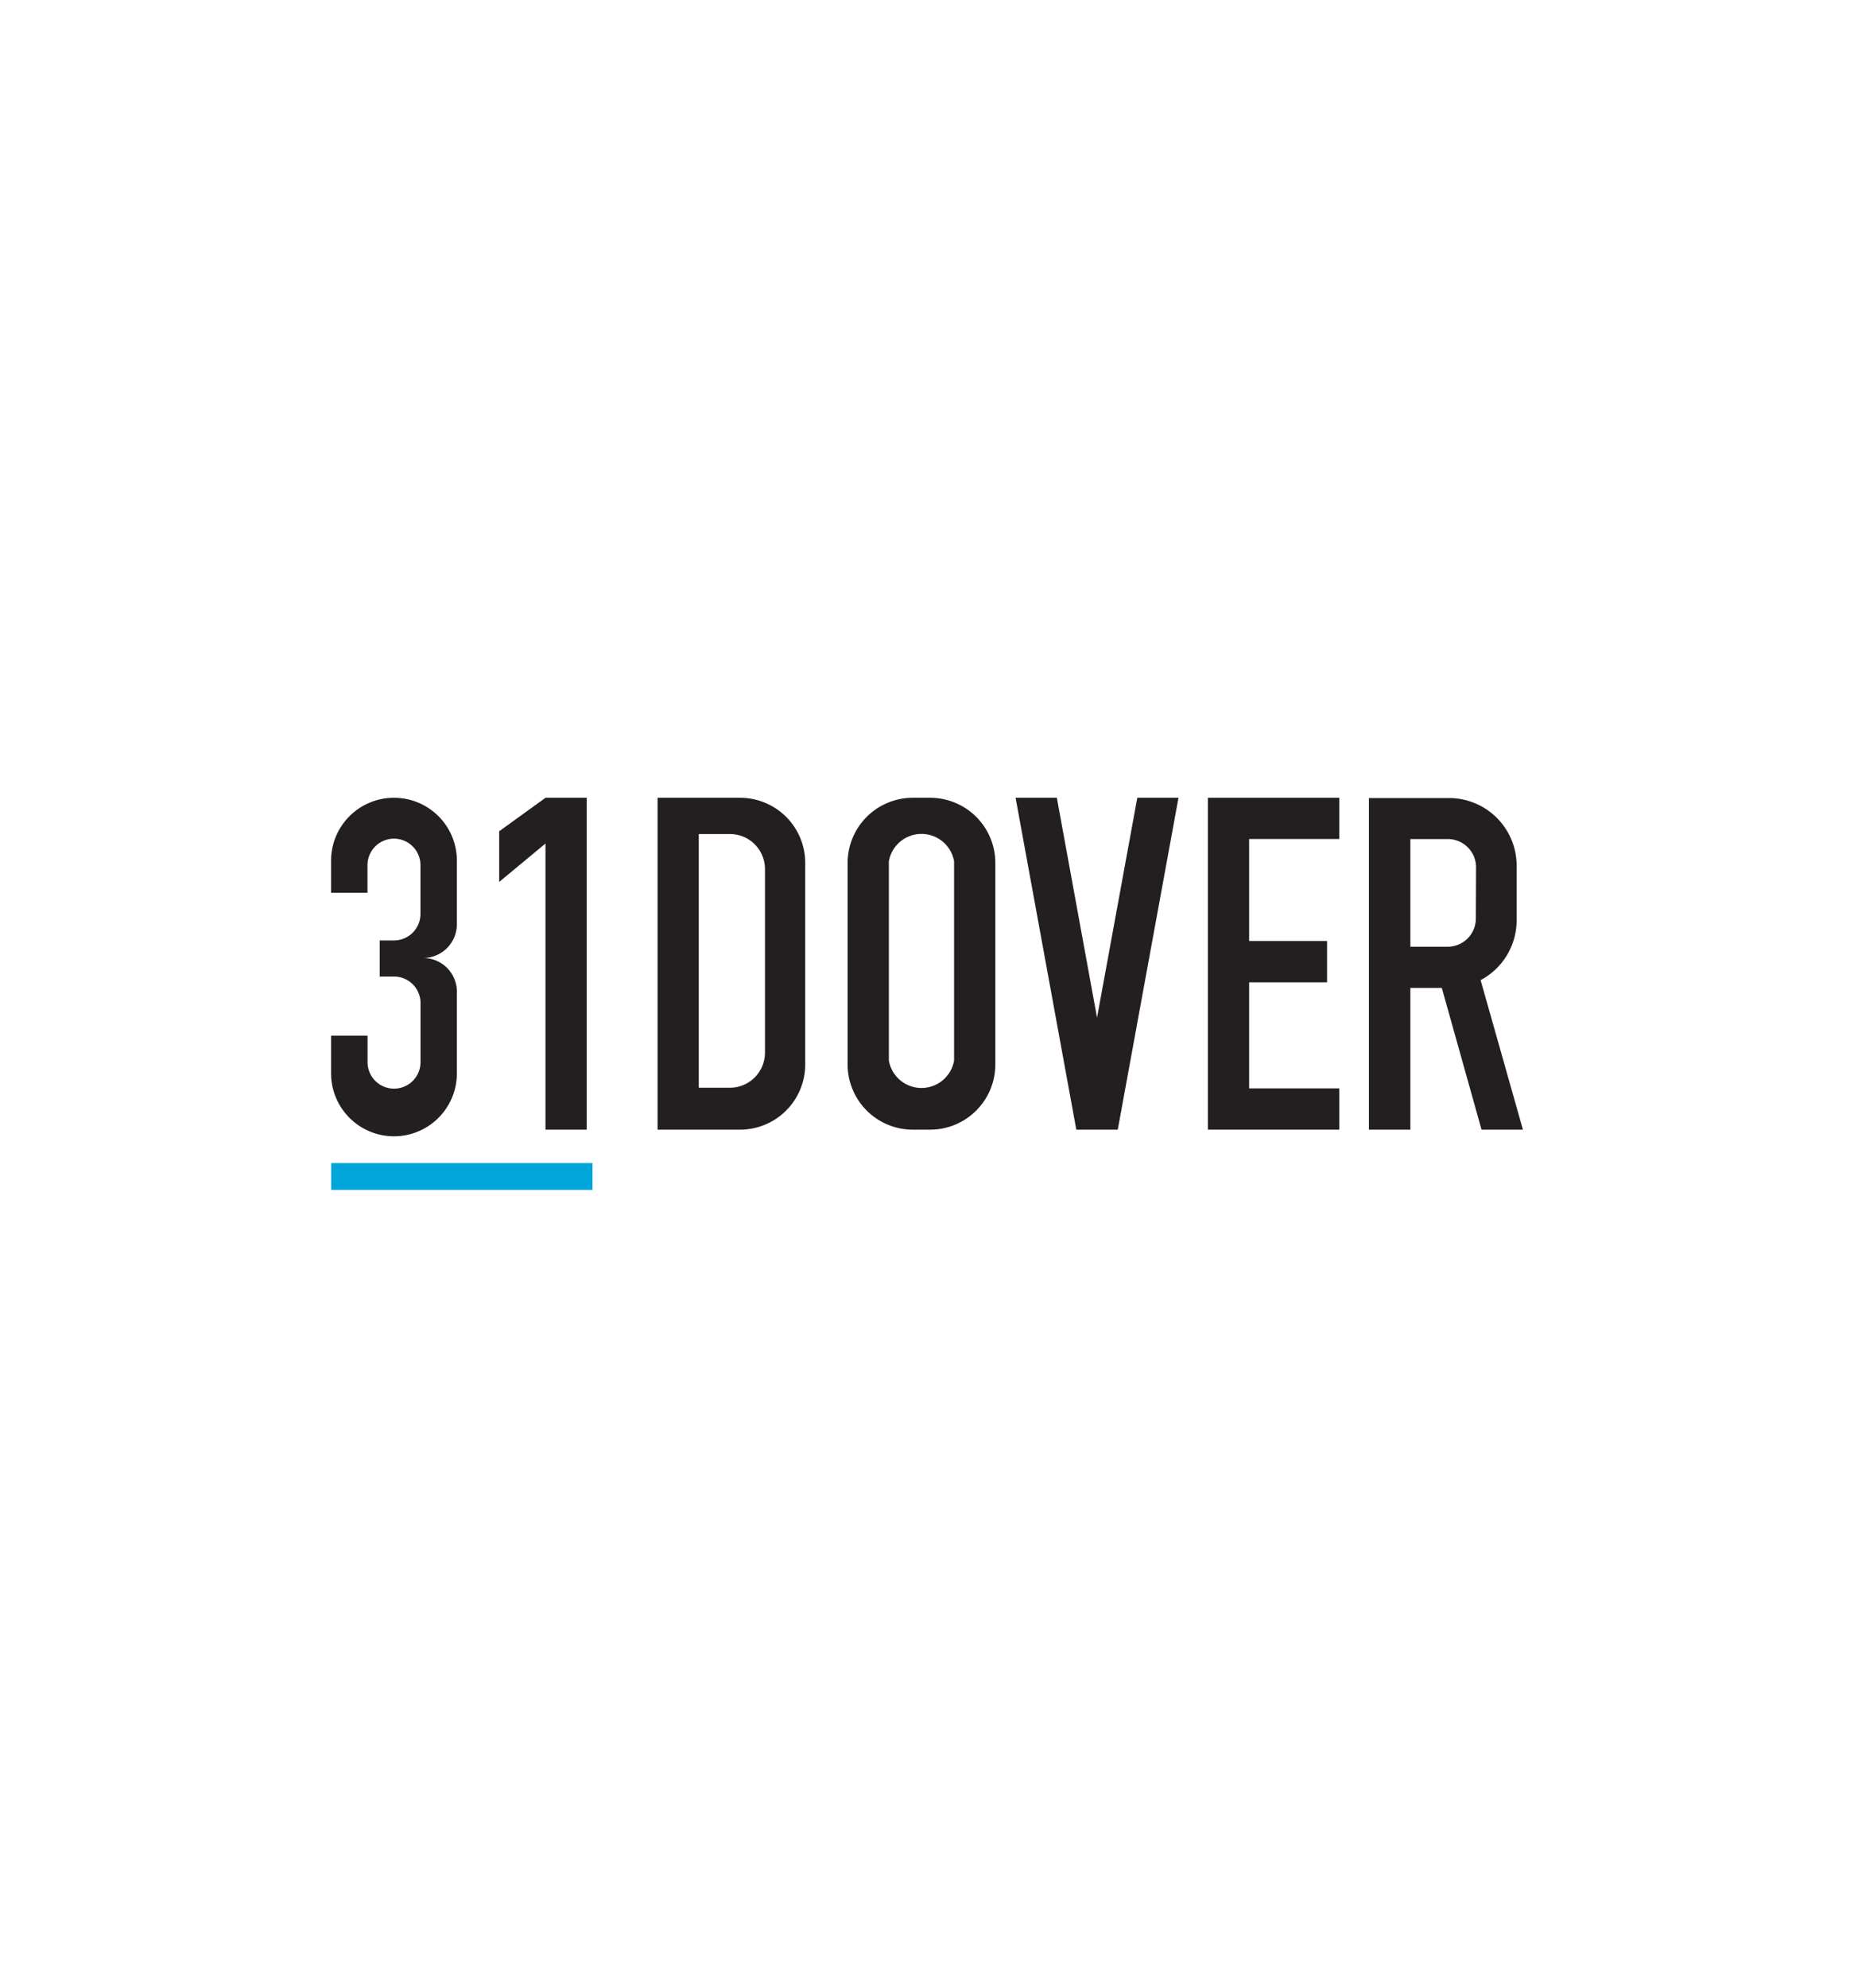 <svg id="Layer_1" data-name="Layer 1" xmlns="http://www.w3.org/2000/svg" viewBox="0 0 280 300"><defs><style>.cls-1{fill:#231f20;}.cls-2{fill:#00a5da;}</style></defs><title>31 DOVER LOGO</title><path class="cls-1" d="M59.51,120.41A9.49,9.49,0,0,0,50,129.89v4.86H55.5v-4.17a4,4,0,1,1,8,0v7.36a4,4,0,0,1-4,4H57.35v5.45h2.16a4,4,0,0,1,4,4v8.92a4,4,0,0,1-4,4,4,4,0,0,1-4-4v-4H50V162a9.49,9.49,0,1,0,19,0V149.68a5.09,5.09,0,0,0-5.09-5.09,5.1,5.1,0,0,0,5.09-5.1v-9.6A9.49,9.49,0,0,0,59.51,120.41Z"/><polygon class="cls-1" points="82.38 120.42 82.38 120.41 75.39 125.46 75.39 133.11 82.38 127.31 82.38 127.3 82.38 170.5 88.61 170.5 88.61 120.41 82.38 120.41 82.38 120.42"/><path class="cls-1" d="M223.61,147.93a10.22,10.22,0,0,0,5.44-9v-8.26a10.21,10.21,0,0,0-10.22-10.22H206.74V170.5H213V149.11h4.75l6,21.39H230Zm-.72-9.3a4.26,4.26,0,0,1-4.26,4.26H213V126.64h5.66a4.26,4.26,0,0,1,4.26,4.26Z"/><polygon class="cls-1" points="183.82 120.41 182.42 120.41 182.42 170.5 183.82 170.5 188.65 170.5 202.26 170.5 202.26 164.27 188.65 164.27 188.65 148.26 200.42 148.26 200.42 142.03 188.65 142.03 188.65 126.63 202.26 126.63 202.26 120.41 188.65 120.41 183.82 120.41"/><polygon class="cls-1" points="165.68 153.59 159.61 120.41 153.38 120.41 162.55 170.5 162.58 170.5 168.78 170.5 168.81 170.5 177.98 120.41 171.76 120.41 165.68 153.59"/><path class="cls-1" d="M111.77,120.41H99.31V170.5h12.46a9.85,9.85,0,0,0,9.84-9.84V130.25A9.84,9.84,0,0,0,111.77,120.41Zm3.76,38.46a5.3,5.3,0,0,1-5.3,5.3h-4.7V125.88h4.7a5.29,5.29,0,0,1,5.3,5.29Z"/><path class="cls-1" d="M140.48,120.41h-2.63a9.84,9.84,0,0,0-9.84,9.84v30.41a9.85,9.85,0,0,0,9.84,9.84h2.63a9.85,9.85,0,0,0,9.84-9.84V130.25A9.84,9.84,0,0,0,140.48,120.41Zm3.61,39.66a5,5,0,0,1-9.85,0V130a5,5,0,0,1,9.85,0Z"/><rect class="cls-2" x="50.02" y="175.54" width="39.46" height="4.05"/></svg>